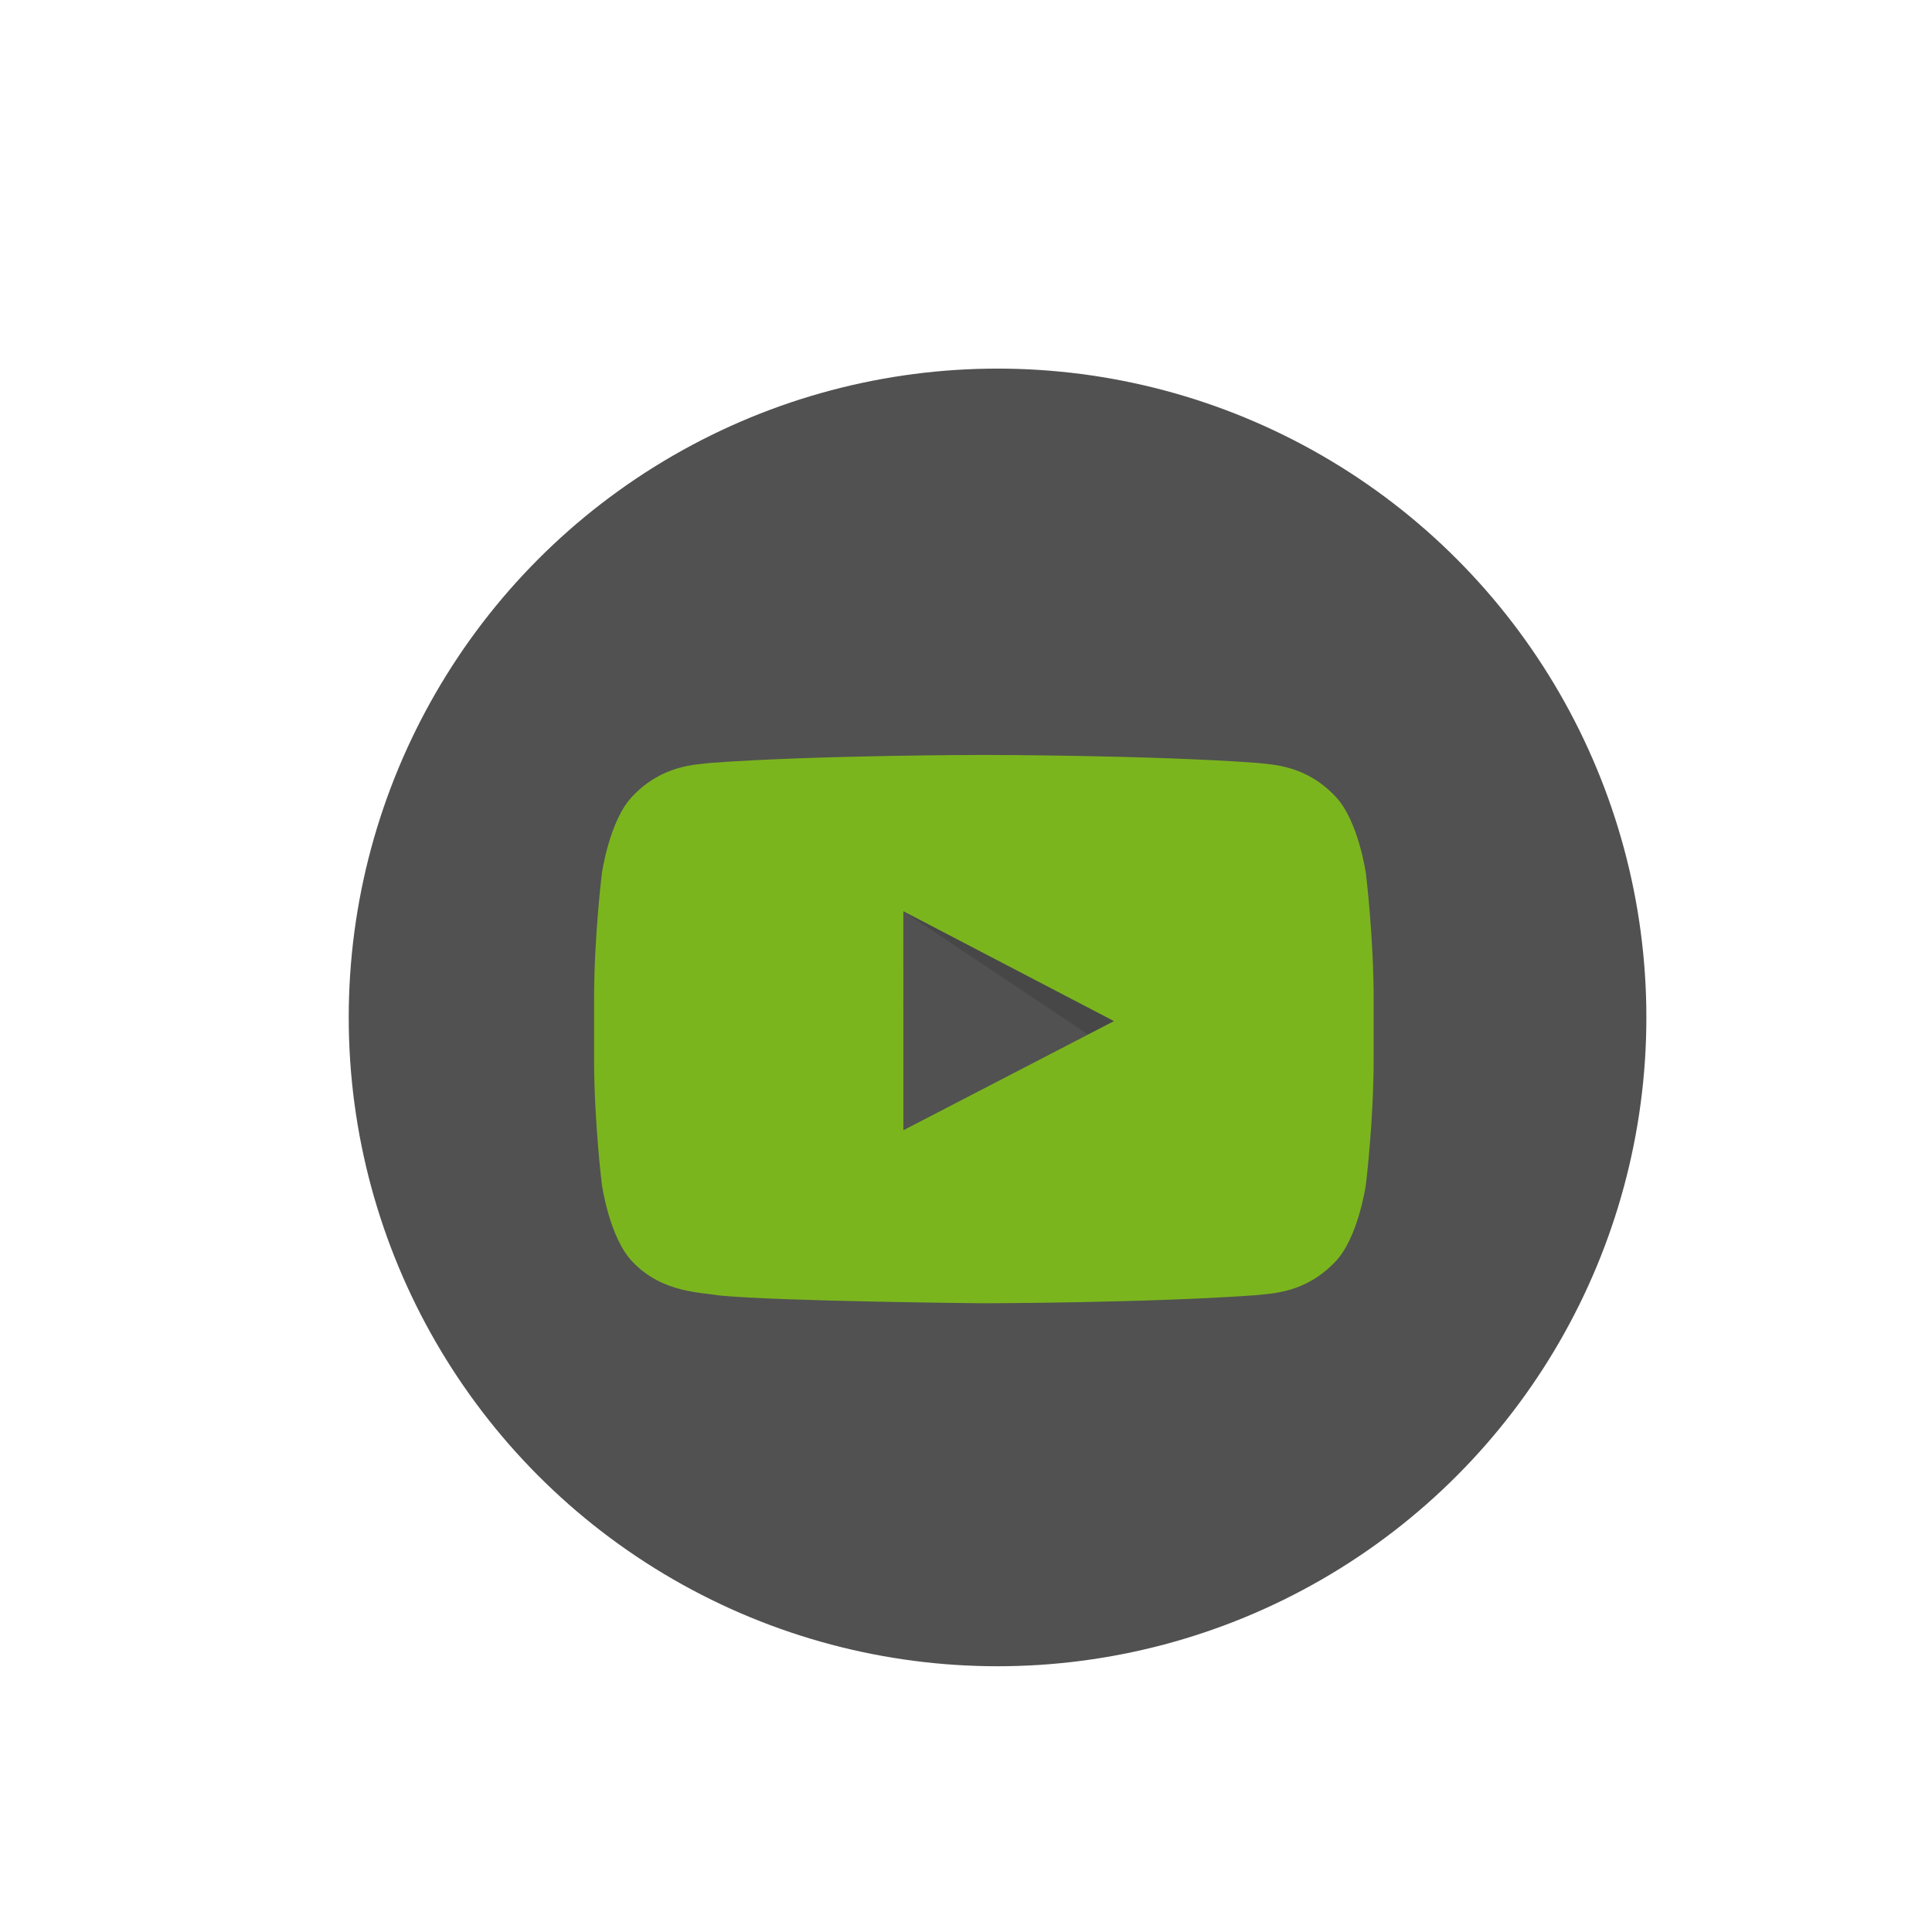 <?xml version="1.0" encoding="utf-8"?>
<!-- Generator: Adobe Illustrator 15.1.0, SVG Export Plug-In . SVG Version: 6.00 Build 0)  -->
<!DOCTYPE svg PUBLIC "-//W3C//DTD SVG 1.1//EN" "http://www.w3.org/Graphics/SVG/1.1/DTD/svg11.dtd">
<svg version="1.1" id="Calque_1" xmlns="http://www.w3.org/2000/svg" xmlns:xlink="http://www.w3.org/1999/xlink" x="0px" y="0px"
	 width="100px" height="100px" viewBox="0 0 100 100" enable-background="new 0 0 100 100" xml:space="preserve">
<circle fill="#515151" cx="51.633" cy="52.662" r="33.583"/>
<g>
	<g>
		<g opacity="0.12">
			<g>
				<defs>
					<rect id="SVGID_1_" x="46.757" y="47.164" width="10.904" height="6.385"/>
				</defs>
				<clipPath id="SVGID_2_">
					<use xlink:href="#SVGID_1_"  overflow="visible"/>
				</clipPath>
				<polygon clip-path="url(#SVGID_2_)" fill-rule="evenodd" clip-rule="evenodd" points="46.757,47.164 56.319,53.549 
					57.661,52.852 				"/>
			</g>
		</g>
		<path fill="#7BB51E" d="M70.697,45.2c0,0-0.395-2.781-1.604-4.005c-1.534-1.607-3.254-1.615-4.044-1.709
			c-5.646-0.409-14.115-0.409-14.115-0.409h-0.019c0,0-8.47,0-14.116,0.409c-0.789,0.094-2.508,0.102-4.042,1.709
			c-1.21,1.224-1.603,4.005-1.603,4.005s-0.404,3.265-0.404,6.53v3.061c0,3.266,0.404,6.531,0.404,6.531s0.393,2.781,1.603,4.005
			c1.535,1.606,3.551,1.556,4.449,1.725c3.228,0.31,13.718,0.405,13.718,0.405s8.479-0.012,14.125-0.421
			c0.79-0.094,2.51-0.103,4.044-1.709c1.209-1.224,1.604-4.005,1.604-4.005s0.403-3.266,0.403-6.531V51.73
			C71.101,48.465,70.697,45.2,70.697,45.2 M46.759,58.501l-0.002-11.337l10.904,5.688L46.759,58.501z"/>
	</g>
</g>
</svg>
